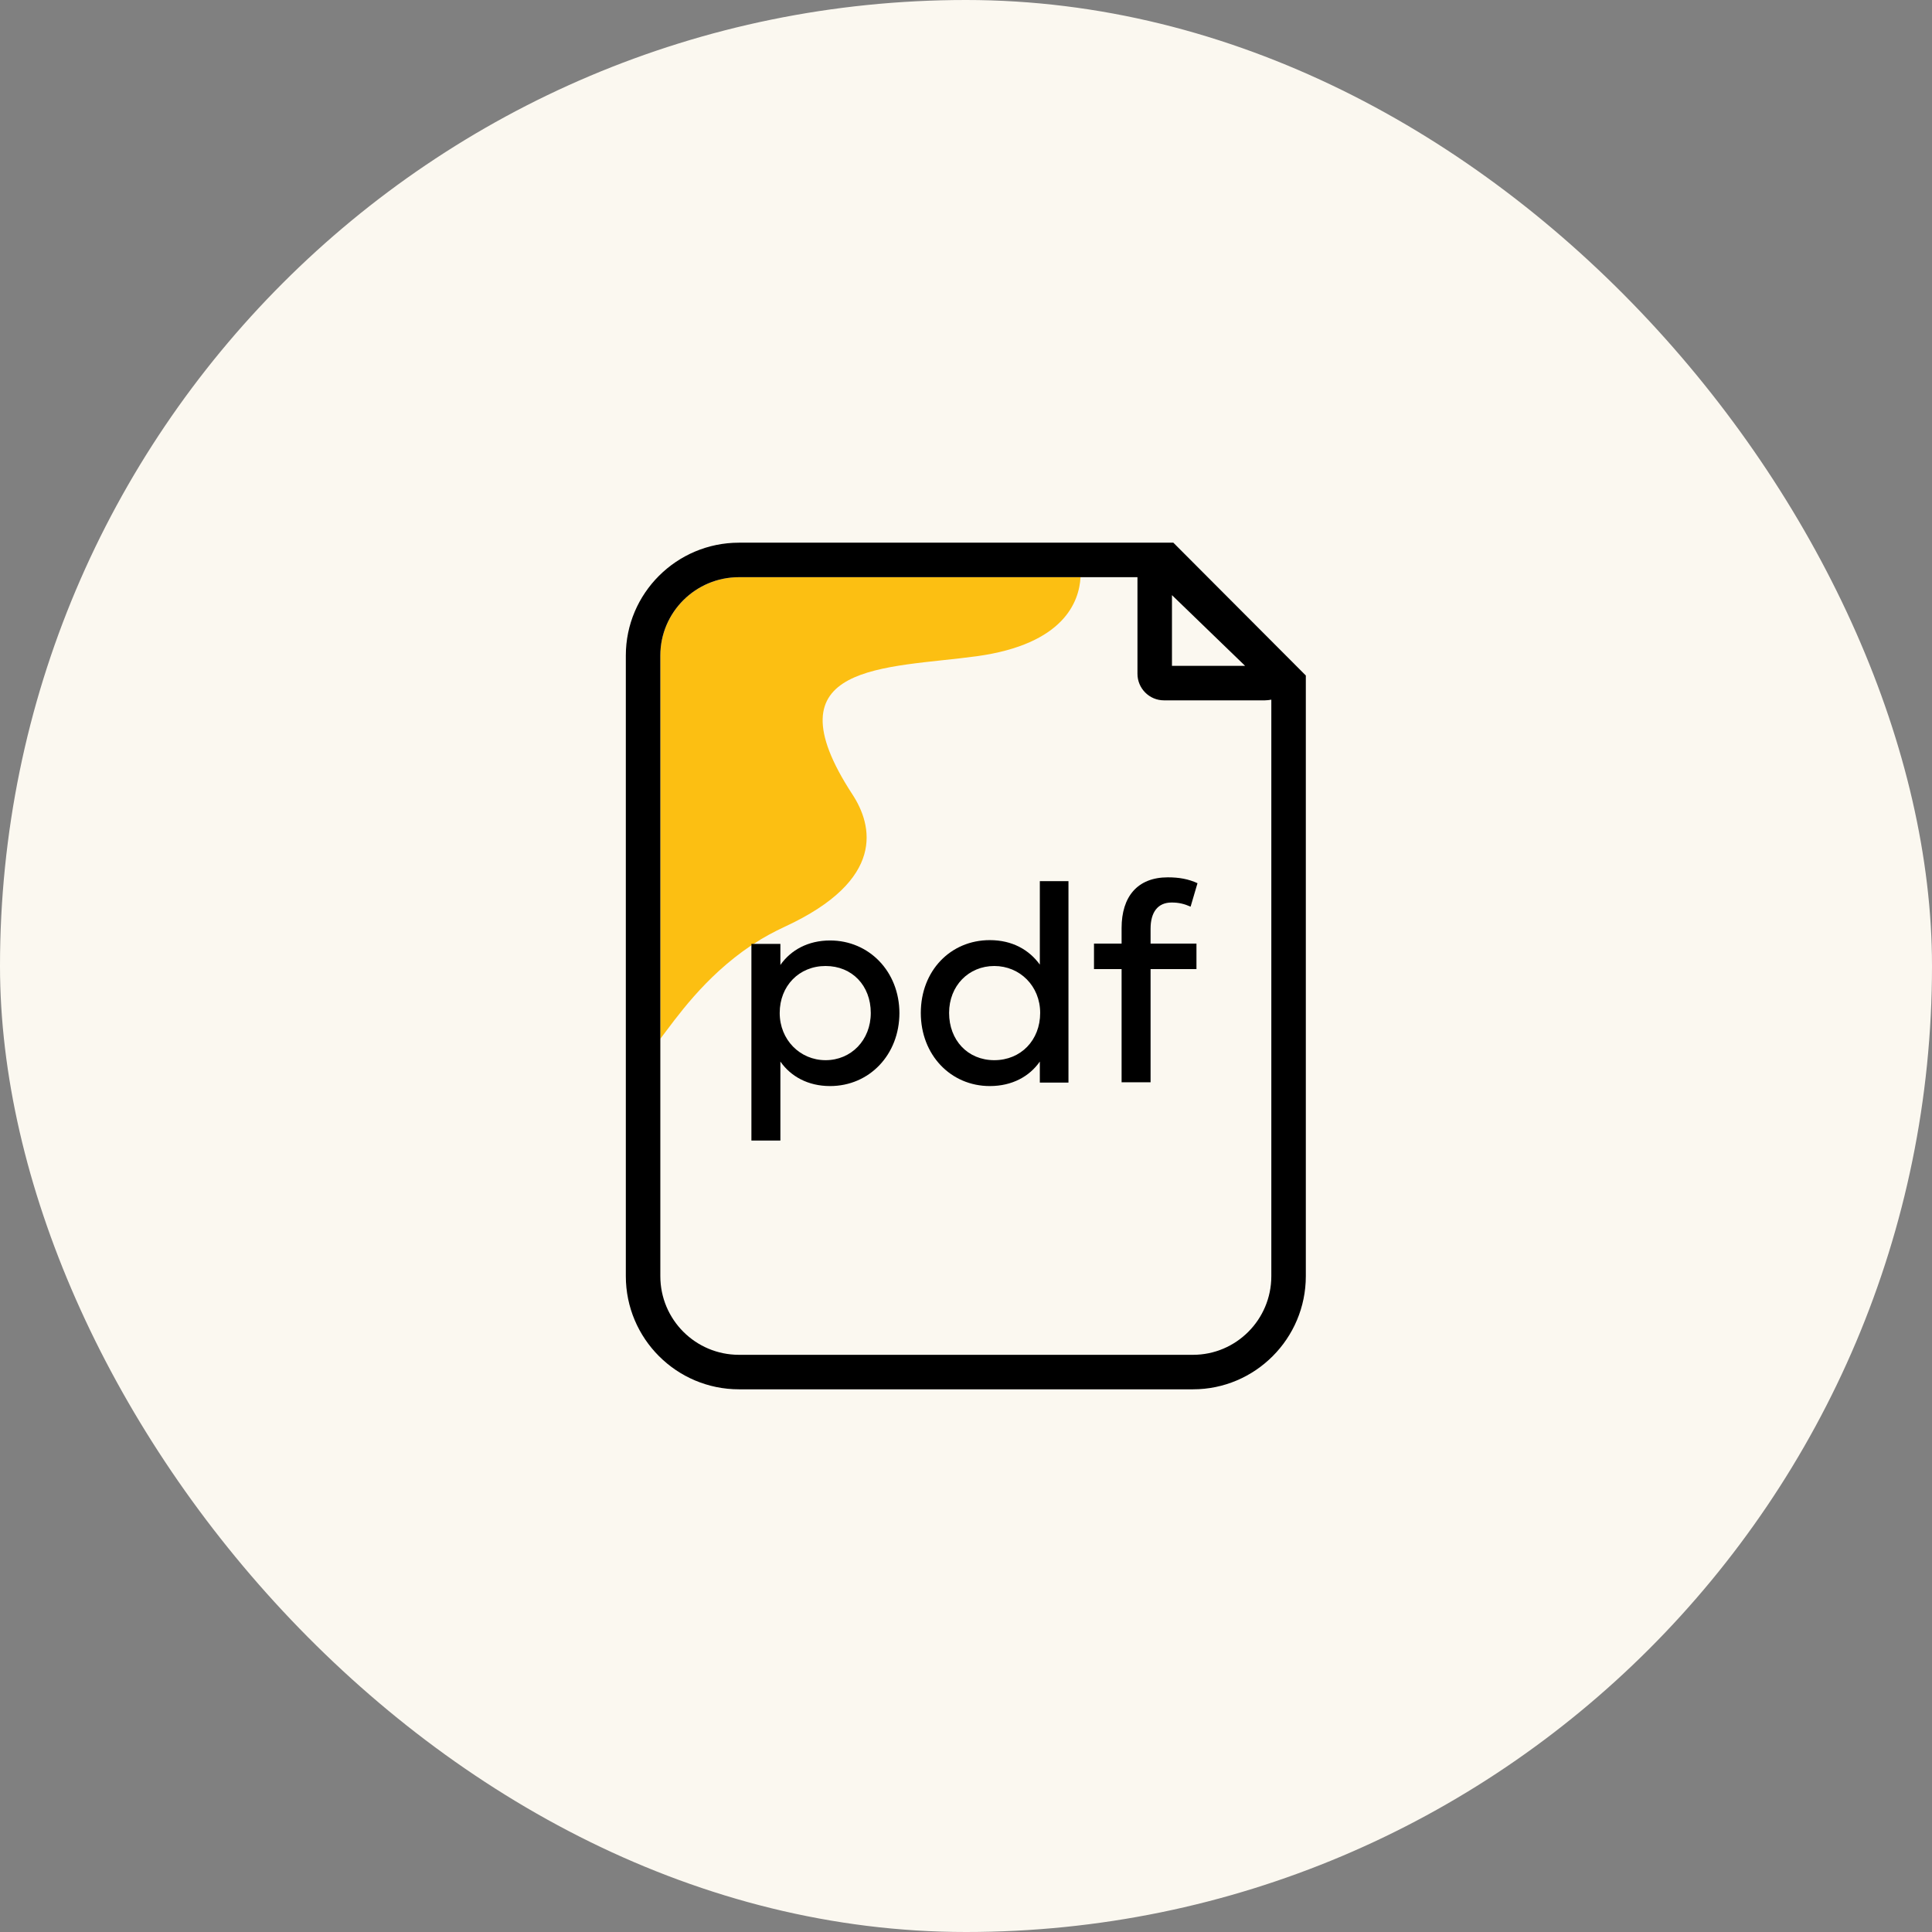 <svg width="56" height="56" viewBox="0 0 56 56" fill="none" xmlns="http://www.w3.org/2000/svg">
<rect x="0" y="0" width="56" height="56" fill="#808080" stroke="none"/>
<rect width="56" height="56" rx="28" fill="#FBF8F0"/>
<g clip-path="url(#clip0_3160_18410)">
<g clip-path="url(#clip1_3160_18410)">
<path d="M31.32 16.73C31.28 17.44 30.84 18.67 28.32 19.02C25.69 19.38 22.2 19.19 24.71 23.03C25.29 23.92 25.69 25.5 22.75 26.86C22.43 27.01 22.13 27.17 21.86 27.35C21.83 27.37 21.8 27.39 21.78 27.4C20.41 28.32 19.6 29.51 19.14 30.11V19C19.14 17.75 20.16 16.73 21.42 16.73H31.32Z" fill="#FCBF12"/>
<path d="M34.01 15.73H21.42C19.61 15.73 18.14 17.2 18.14 19V36.99C18.14 38.8 19.61 40.27 21.42 40.27H34.58C36.38 40.27 37.85 38.8 37.85 36.99V19.58L34.01 15.73ZM36.09 19.3H33.97V17.25L36.09 19.3ZM36.85 36.99C36.85 38.25 35.83 39.27 34.58 39.27H21.42C20.16 39.27 19.14 38.25 19.14 36.99V19C19.14 17.75 20.16 16.73 21.42 16.73H32.97V19.53C32.97 19.95 33.31 20.3 33.74 20.3H36.66C36.73 20.3 36.79 20.29 36.85 20.28V36.99Z" fill="black"/>
<path d="M26.07 29.36C26.07 30.57 25.2 31.48 24.06 31.48C23.42 31.48 22.92 31.2 22.62 30.77V33.06H21.78V27.36H22.62V27.97C22.92 27.54 23.42 27.26 24.06 27.26C25.19 27.26 26.07 28.16 26.07 29.37V29.36ZM25.24 29.36C25.24 28.57 24.7 28 23.93 28C23.16 28 22.6 28.58 22.6 29.36C22.6 30.14 23.19 30.73 23.93 30.73C24.67 30.73 25.24 30.15 25.24 29.36Z" fill="black"/>
<path d="M30.97 25.54V31.38H30.14V30.77C29.84 31.2 29.34 31.48 28.69 31.48C27.56 31.48 26.69 30.58 26.69 29.36C26.69 28.14 27.55 27.25 28.69 27.25C29.34 27.25 29.83 27.53 30.14 27.96V25.54H30.97ZM30.15 29.36C30.15 28.58 29.56 28 28.82 28C28.08 28 27.51 28.57 27.51 29.36C27.51 30.15 28.05 30.73 28.82 30.73C29.59 30.73 30.15 30.15 30.15 29.36Z" fill="black"/>
<path d="M33.35 27.35H34.68V28.09H33.35V31.37H32.51V28.09H31.71V27.35H32.51V26.9C32.51 25.99 32.97 25.43 33.85 25.43C34.18 25.43 34.45 25.48 34.71 25.6L34.51 26.28C34.33 26.2 34.17 26.16 33.96 26.16C33.56 26.16 33.35 26.44 33.35 26.92V27.35Z" fill="black"/>
</g>
</g>
<defs>
<clipPath id="clip0_3160_18410">
<rect width="40" height="40" fill="white" transform="translate(8 8)"/>
</clipPath>
<clipPath id="clip1_3160_18410">
<rect width="40" height="40" fill="white" transform="translate(8 8)"/>
</clipPath>
</defs>
</svg>
